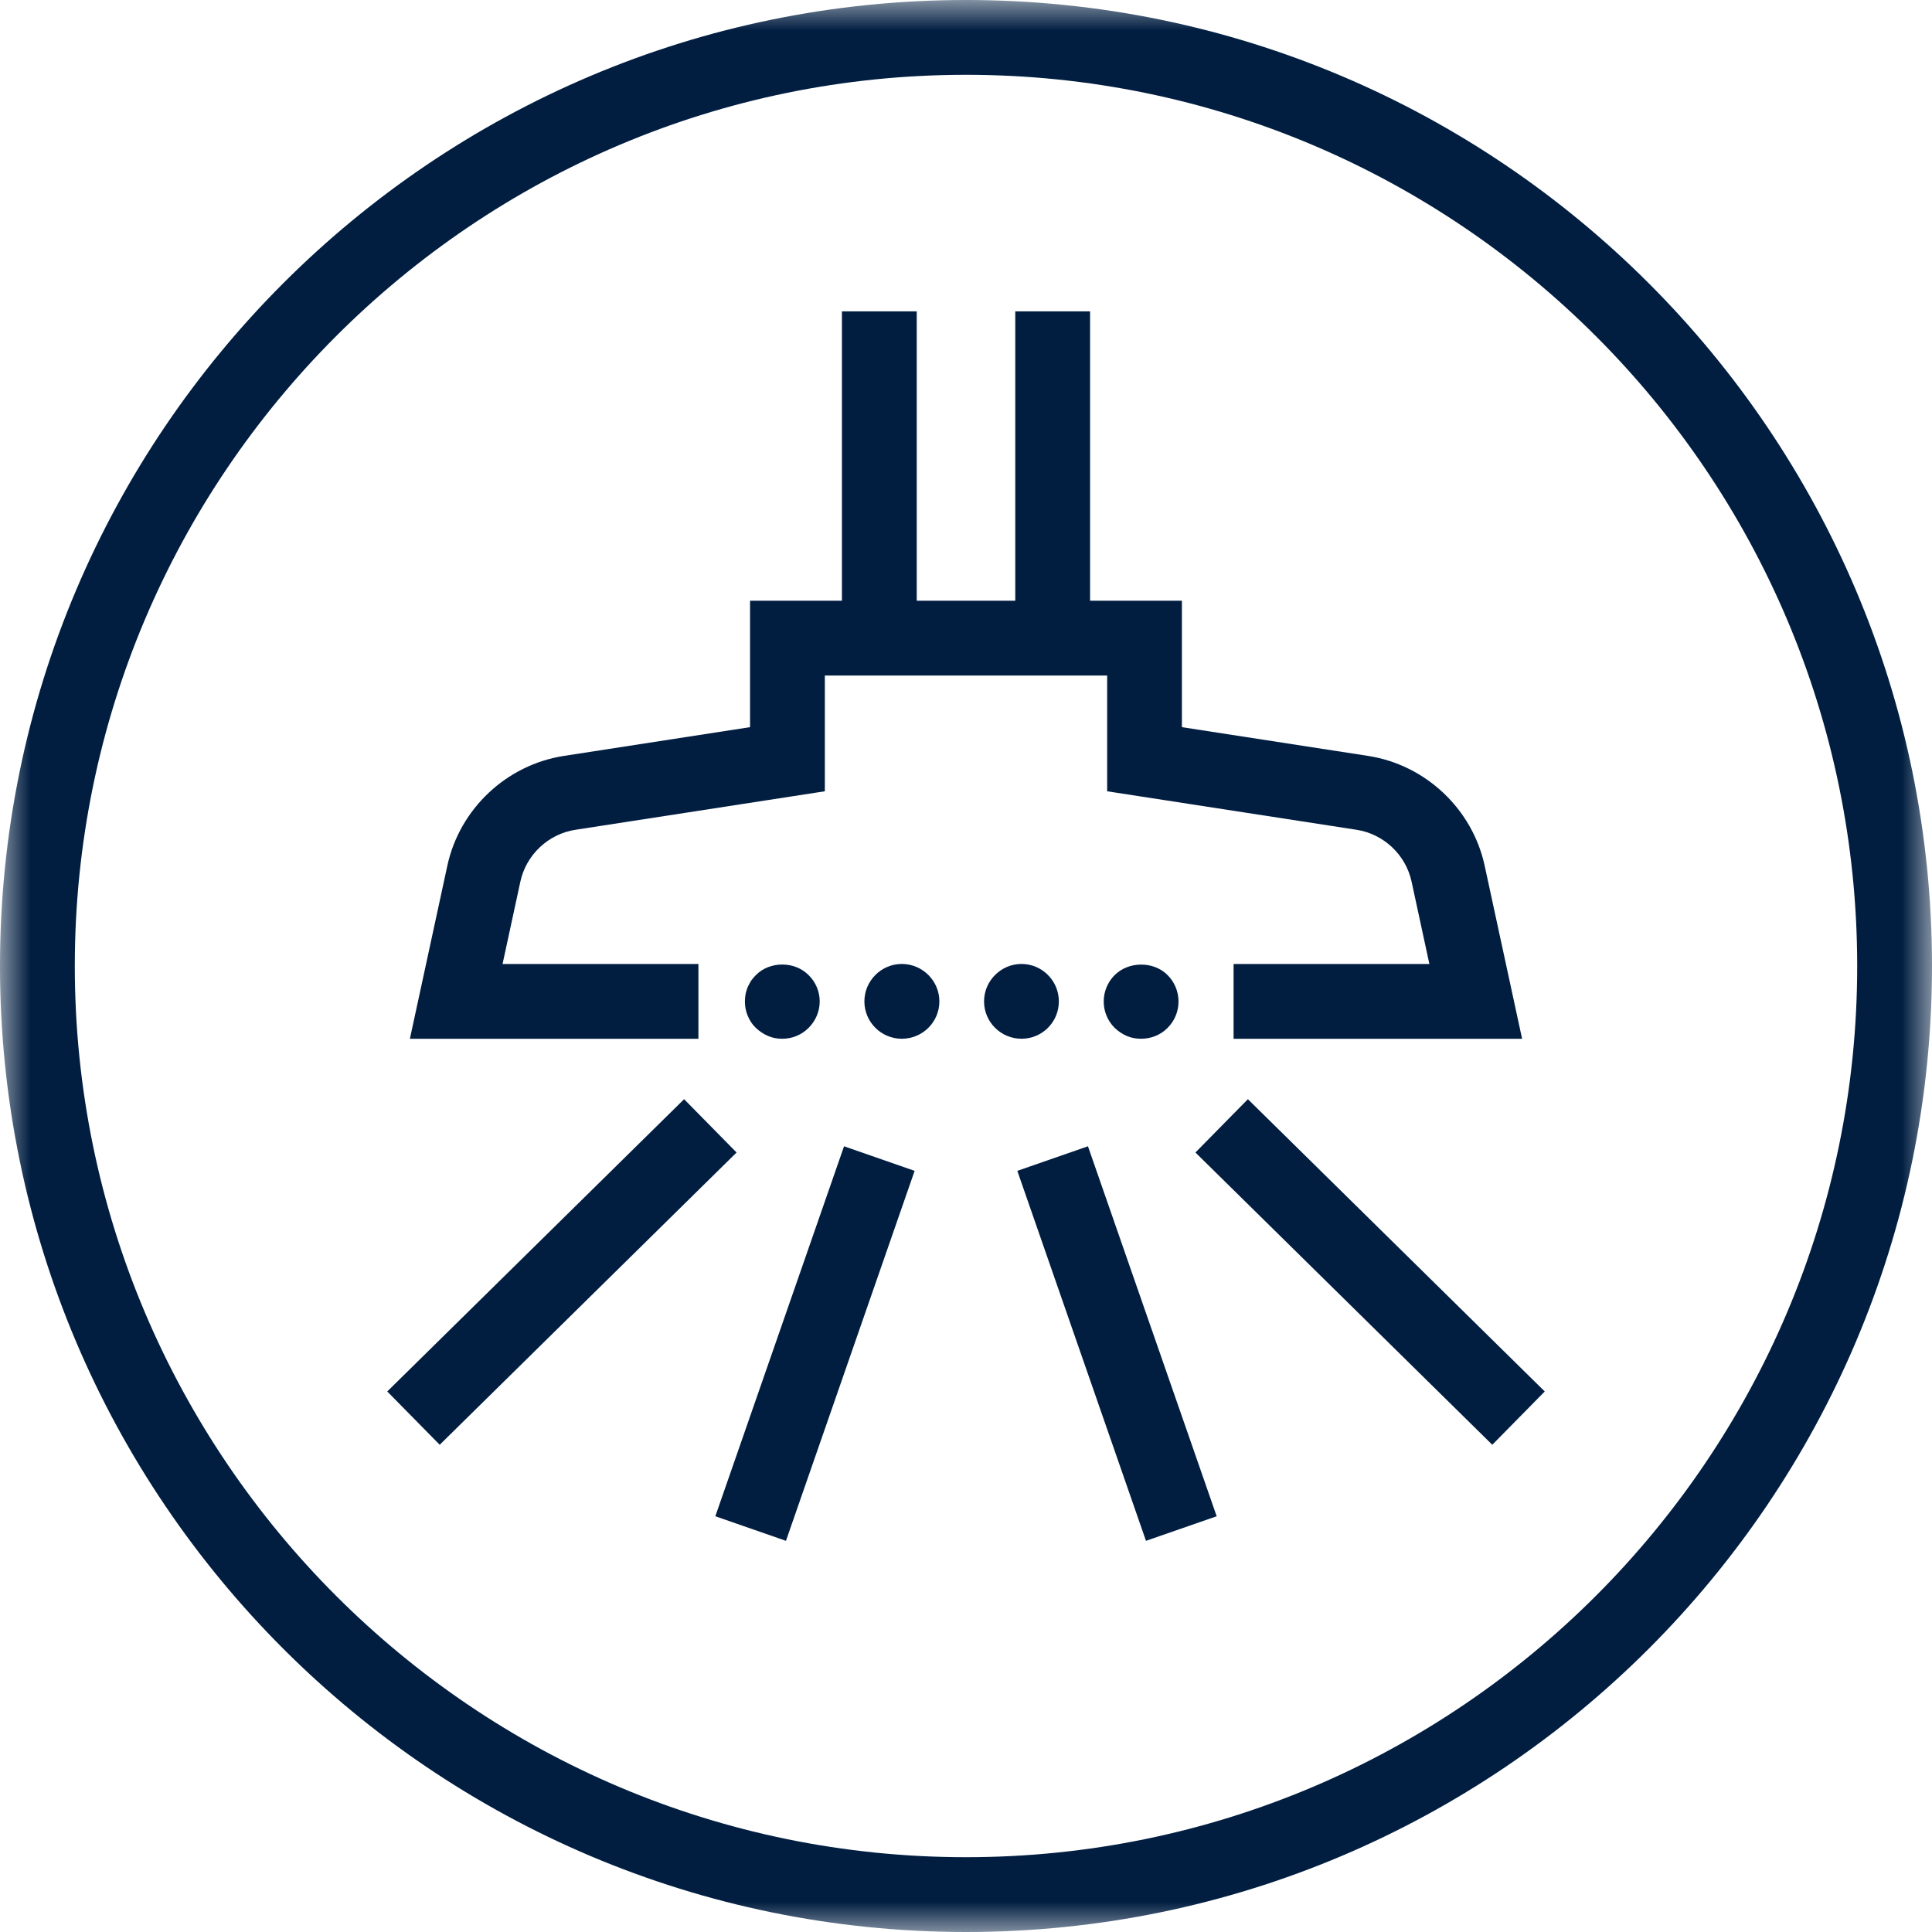<?xml version="1.0" encoding="UTF-8"?>
<svg width="32px" height="32px" viewBox="0 0 32 32" version="1.1" xmlns="http://www.w3.org/2000/svg" xmlns:xlink="http://www.w3.org/1999/xlink">
    <title>floorcare-led-light-nozzle-icon</title>
    <defs>
        <polygon id="path-1" points="0 0 32 0 32 32 0 32"></polygon>
        <polygon id="path-3" points="0 32 32 32 32 0 0 0"></polygon>
    </defs>
    <g id="Bagged-Canister" stroke="none" stroke-width="1" fill="none" fill-rule="evenodd">
        <g id="Group">
            <g id="Group-3" transform="translate(0, 0)">
                <mask id="mask-2" fill="white">
                    <use xlink:href="#path-1"></use>
                </mask>
                <g id="Clip-2"></g>
                <path d="M16,1.239 C7.861,1.239 1.239,7.861 1.239,16 C1.239,24.139 7.861,30.761 16,30.761 C24.139,30.761 30.761,24.139 30.761,16 C30.761,7.861 24.139,1.239 16,1.239 M16,32 C7.177,32 0,24.822 0,16 C0,7.177 7.177,0 16,0 C24.822,0 32,7.177 32,16 C32,24.822 24.822,32 16,32" id="Fill-1" fill="#011E41" mask="url(#mask-2)"></path>
            </g>
            <mask id="mask-4" fill="white">
                <use xlink:href="#path-3"></use>
            </mask>
            <g id="Clip-5"></g>
            <polygon id="Fill-4" fill="#011E41" mask="url(#mask-4)" points="13.945 10.688 15.184 10.688 15.184 5.157 13.945 5.157"></polygon>
            <path d="M12.958,17.205 C12.873,17.205 12.795,17.191 12.721,17.159 C12.646,17.127 12.579,17.081 12.519,17.025 C12.459,16.968 12.416,16.901 12.384,16.823 C12.352,16.749 12.338,16.667 12.338,16.586 C12.338,16.547 12.342,16.505 12.349,16.466 C12.356,16.427 12.37,16.388 12.384,16.349 C12.402,16.313 12.42,16.278 12.441,16.243 C12.466,16.211 12.491,16.179 12.519,16.151 C12.749,15.917 13.163,15.917 13.393,16.151 C13.51,16.264 13.577,16.423 13.577,16.586 C13.577,16.752 13.51,16.908 13.393,17.025 C13.276,17.142 13.121,17.205 12.958,17.205" id="Fill-6" fill="#011E41" mask="url(#mask-4)"></path>
            <path d="M14.317,16.586 C14.317,16.246 14.596,15.966 14.936,15.966 C15.28,15.966 15.559,16.246 15.559,16.586 C15.559,16.929 15.28,17.205 14.936,17.205 C14.596,17.205 14.317,16.929 14.317,16.586 M16.299,16.586 C16.299,16.246 16.579,15.966 16.919,15.966 C17.262,15.966 17.538,16.246 17.538,16.586 C17.538,16.929 17.262,17.205 16.919,17.205 C16.579,17.205 16.299,16.929 16.299,16.586" id="Fill-7" fill="#011E41" mask="url(#mask-4)"></path>
            <path d="M18.901,17.205 C18.819,17.205 18.738,17.191 18.663,17.159 C18.589,17.127 18.522,17.081 18.462,17.025 C18.345,16.908 18.281,16.752 18.281,16.586 C18.281,16.423 18.348,16.264 18.462,16.151 C18.692,15.92 19.109,15.917 19.339,16.151 C19.453,16.264 19.52,16.423 19.52,16.586 C19.52,16.752 19.456,16.908 19.339,17.025 C19.223,17.142 19.067,17.205 18.901,17.205" id="Fill-8" fill="#011E41" mask="url(#mask-4)"></path>
            <polygon id="Fill-9" fill="#011E41" mask="url(#mask-4)" points="7.283 23.93 6.414 23.047 11.331 18.206 12.2 19.089"></polygon>
            <polygon id="Fill-10" fill="#011E41" mask="url(#mask-4)" points="13.018 25.521 11.848 25.114 13.98 18.986 15.149 19.393"></polygon>
            <path d="M25.211,17.206 L20.432,17.206 L20.432,15.967 L23.675,15.967 L23.38,14.602 C23.284,14.158 22.918,13.813 22.47,13.744 L18.338,13.106 L18.338,11.189 L13.662,11.189 L13.662,13.106 L9.53,13.744 C9.081,13.813 8.715,14.158 8.619,14.602 L8.324,15.967 L11.568,15.967 L11.568,17.206 L6.789,17.206 L7.409,14.34 C7.612,13.398 8.389,12.667 9.341,12.52 L12.423,12.044 L12.423,9.95 L19.576,9.95 L19.576,12.044 L22.659,12.52 C23.611,12.667 24.388,13.398 24.591,14.34 L25.211,17.206 Z" id="Fill-11" fill="#011E41" mask="url(#mask-4)"></path>
            <polygon id="Fill-12" fill="#011E41" mask="url(#mask-4)" points="16.816 10.688 18.055 10.688 18.055 5.157 16.816 5.157"></polygon>
            <polygon id="Fill-13" fill="#011E41" mask="url(#mask-4)" points="24.717 23.93 19.8 19.089 20.669 18.206 25.586 23.047"></polygon>
            <polygon id="Fill-14" fill="#011E41" mask="url(#mask-4)" points="18.981 25.521 16.85 19.393 18.02 18.986 20.152 25.114"></polygon>
        </g>
    </g>
</svg>